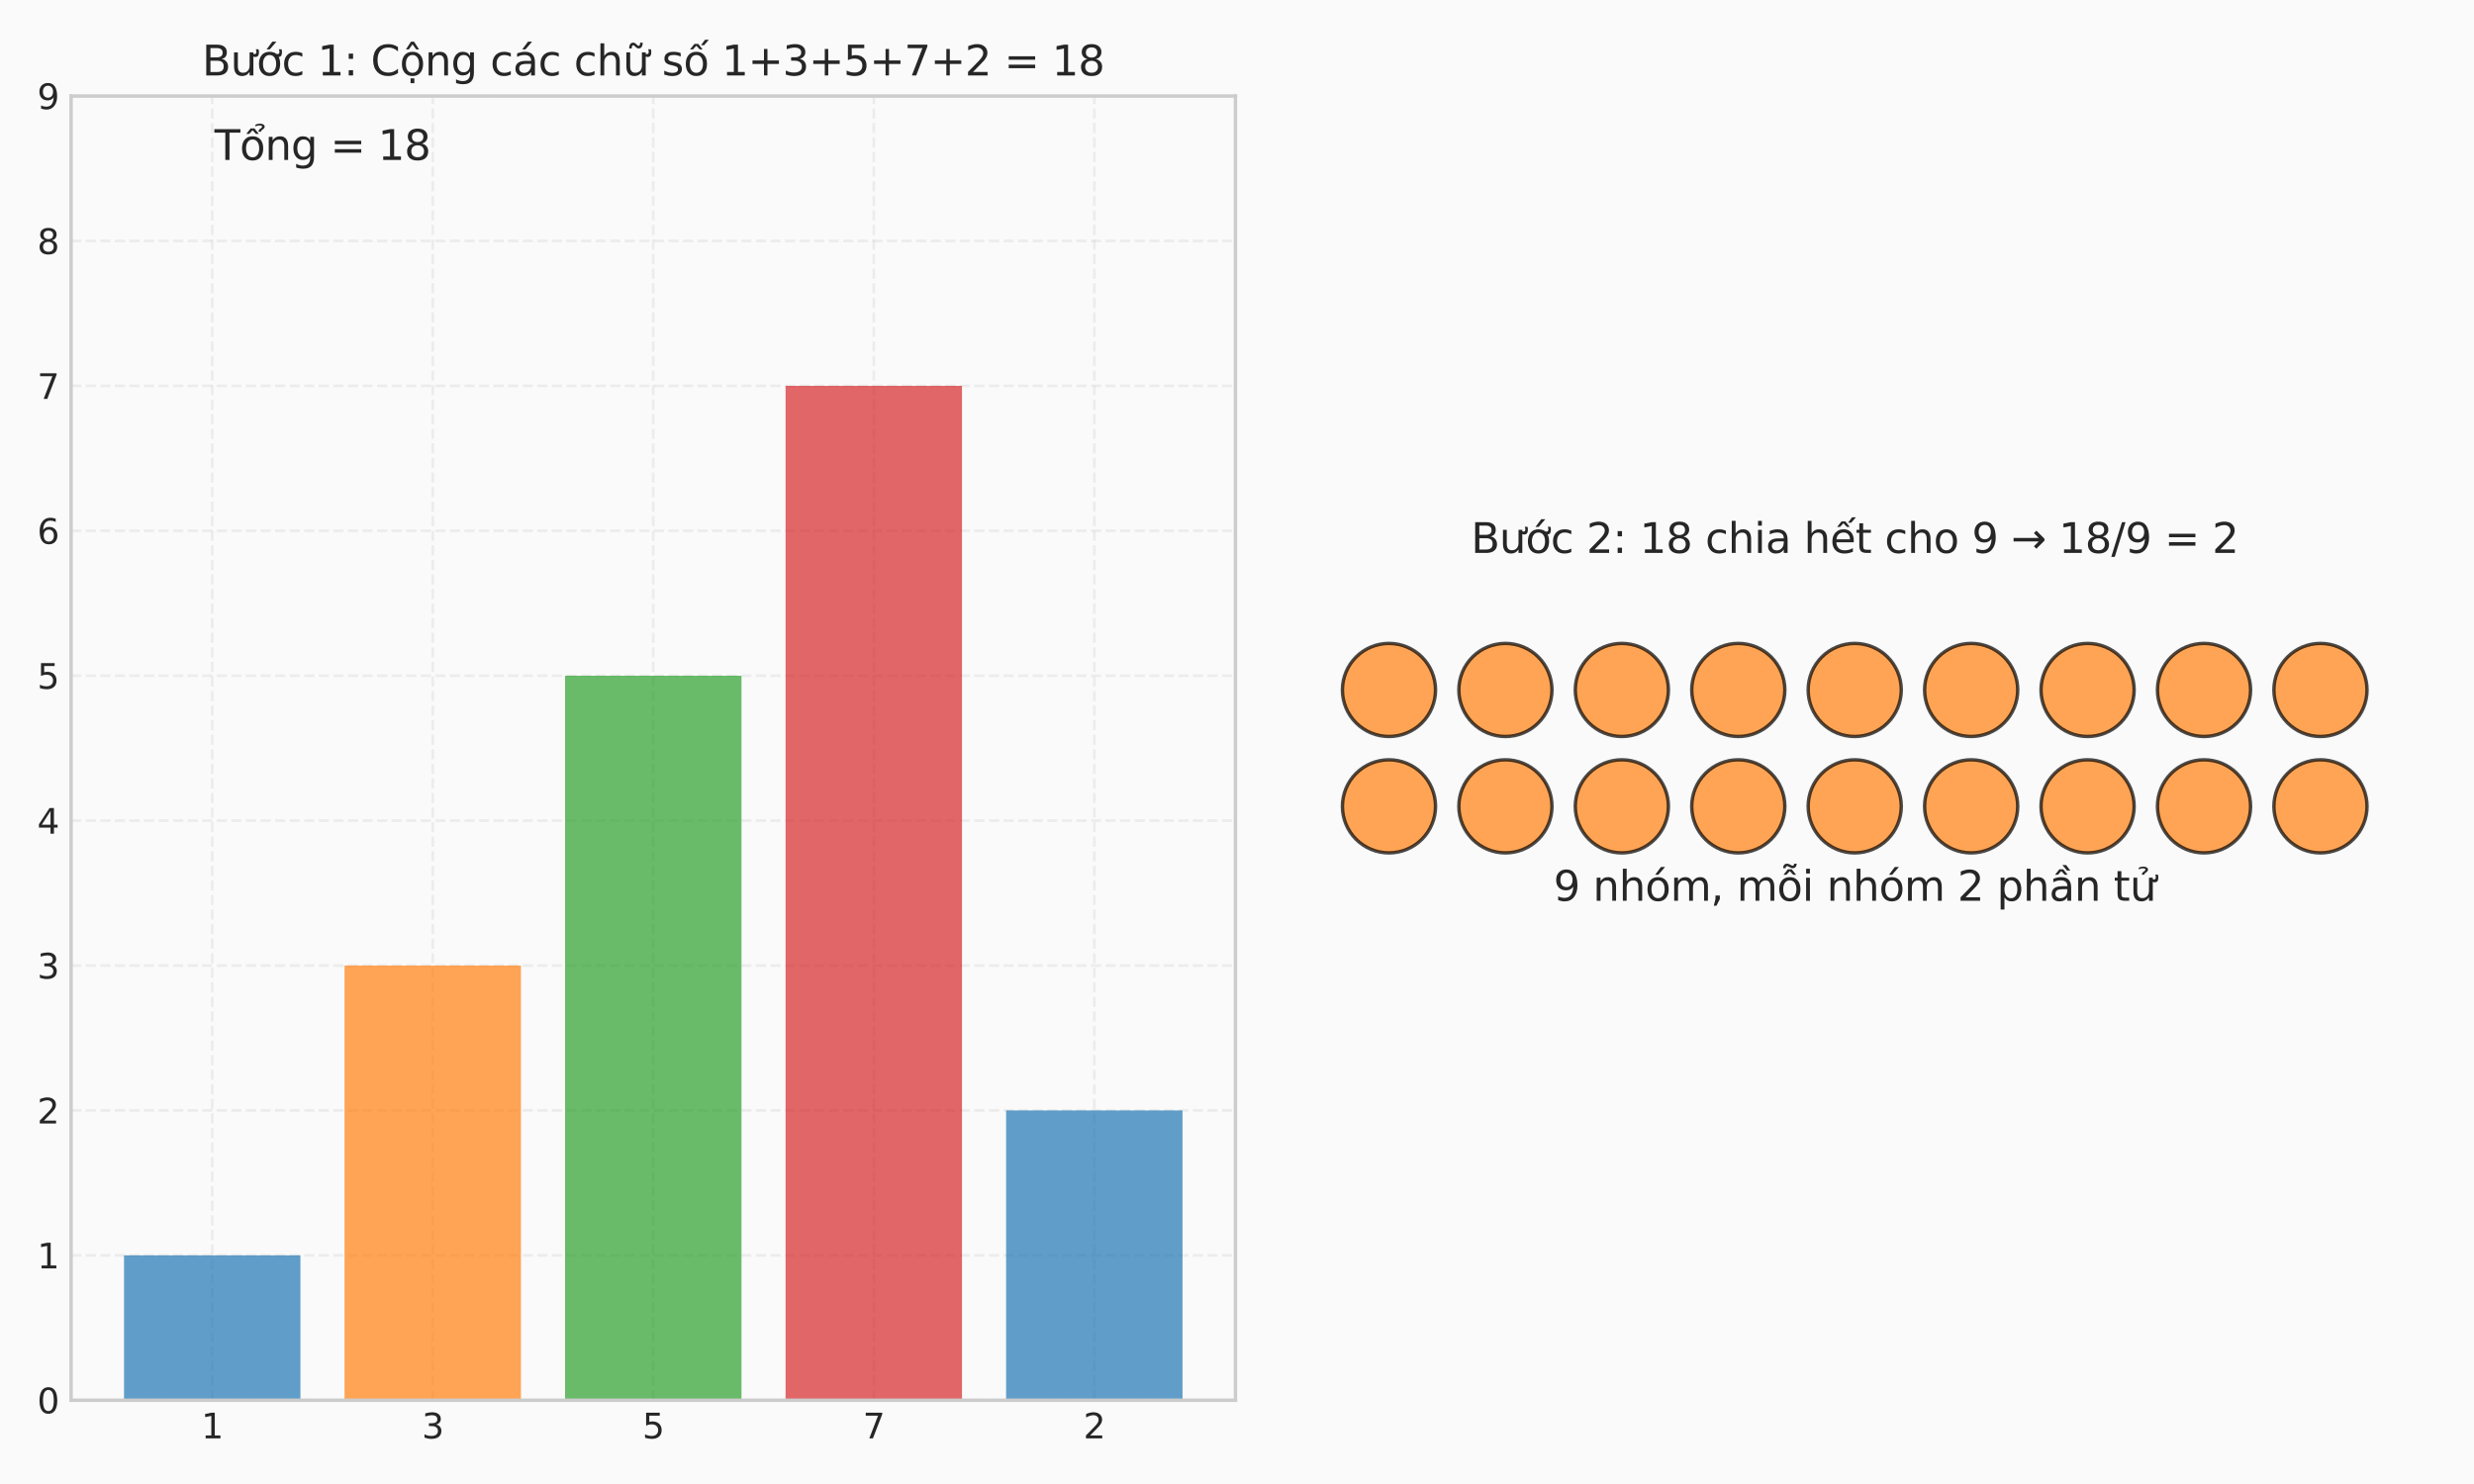 <?xml version="1.0" encoding="utf-8" standalone="no"?>
<!DOCTYPE svg PUBLIC "-//W3C//DTD SVG 1.1//EN"
  "http://www.w3.org/Graphics/SVG/1.1/DTD/svg11.dtd">
<svg xmlns:xlink="http://www.w3.org/1999/xlink" width="720pt" height="432pt" viewBox="0 0 720 432" xmlns="http://www.w3.org/2000/svg" version="1.1">
 <defs>
  <style type="text/css">*{stroke-linejoin: round; stroke-linecap: butt}</style>
 </defs>
 <g id="figure_1">
  <g id="patch_1">
   <path d="M 0 432 
L 720 432 
L 720 0 
L 0 0 
z
" style="fill: #fafafa"/>
  </g>
  <g id="axes_1">
   <g id="patch_2">
    <path d="M 20.69 407.62 
L 359.545 407.62 
L 359.545 27.96 
L 20.69 27.96 
z
" style="fill: #fafafa"/>
   </g>
   <g id="matplotlib.axis_1">
    <g id="xtick_1">
     <g id="line2d_1">
      <path d="M 61.763 407.62 
L 61.763 27.96 
" clip-path="url(#p4414eff789)" style="fill: none; stroke-dasharray: 2.96,1.28; stroke-dashoffset: 0; stroke: #cccccc; stroke-opacity: 0.3; stroke-width: 0.8"/>
     </g>
     <g id="line2d_2"/>
     <g id="text_1">
      <!-- 1 -->
      <g style="fill: #262626" transform="translate(58.582 418.718) scale(0.1 -0.1)">
       <defs>
        <path id="DejaVuSans-31" d="M 794 531 
L 1825 531 
L 1825 4091 
L 703 3866 
L 703 4441 
L 1819 4666 
L 2450 4666 
L 2450 531 
L 3481 531 
L 3481 0 
L 794 0 
L 794 531 
z
" transform="scale(0.016)"/>
       </defs>
       <use xlink:href="#DejaVuSans-31"/>
      </g>
     </g>
    </g>
    <g id="xtick_2">
     <g id="line2d_3">
      <path d="M 125.94 407.62 
L 125.94 27.96 
" clip-path="url(#p4414eff789)" style="fill: none; stroke-dasharray: 2.96,1.28; stroke-dashoffset: 0; stroke: #cccccc; stroke-opacity: 0.3; stroke-width: 0.8"/>
     </g>
     <g id="line2d_4"/>
     <g id="text_2">
      <!-- 3 -->
      <g style="fill: #262626" transform="translate(122.759 418.718) scale(0.1 -0.1)">
       <defs>
        <path id="DejaVuSans-33" d="M 2597 2516 
Q 3050 2419 3304 2112 
Q 3559 1806 3559 1356 
Q 3559 666 3084 287 
Q 2609 -91 1734 -91 
Q 1441 -91 1130 -33 
Q 819 25 488 141 
L 488 750 
Q 750 597 1062 519 
Q 1375 441 1716 441 
Q 2309 441 2620 675 
Q 2931 909 2931 1356 
Q 2931 1769 2642 2001 
Q 2353 2234 1838 2234 
L 1294 2234 
L 1294 2753 
L 1863 2753 
Q 2328 2753 2575 2939 
Q 2822 3125 2822 3475 
Q 2822 3834 2567 4026 
Q 2313 4219 1838 4219 
Q 1578 4219 1281 4162 
Q 984 4106 628 3988 
L 628 4550 
Q 988 4650 1302 4700 
Q 1616 4750 1894 4750 
Q 2613 4750 3031 4423 
Q 3450 4097 3450 3541 
Q 3450 3153 3228 2886 
Q 3006 2619 2597 2516 
z
" transform="scale(0.016)"/>
       </defs>
       <use xlink:href="#DejaVuSans-33"/>
      </g>
     </g>
    </g>
    <g id="xtick_3">
     <g id="line2d_5">
      <path d="M 190.118 407.62 
L 190.118 27.96 
" clip-path="url(#p4414eff789)" style="fill: none; stroke-dasharray: 2.96,1.28; stroke-dashoffset: 0; stroke: #cccccc; stroke-opacity: 0.3; stroke-width: 0.8"/>
     </g>
     <g id="line2d_6"/>
     <g id="text_3">
      <!-- 5 -->
      <g style="fill: #262626" transform="translate(186.936 418.718) scale(0.1 -0.1)">
       <defs>
        <path id="DejaVuSans-35" d="M 691 4666 
L 3169 4666 
L 3169 4134 
L 1269 4134 
L 1269 2991 
Q 1406 3038 1543 3061 
Q 1681 3084 1819 3084 
Q 2600 3084 3056 2656 
Q 3513 2228 3513 1497 
Q 3513 744 3044 326 
Q 2575 -91 1722 -91 
Q 1428 -91 1123 -41 
Q 819 9 494 109 
L 494 744 
Q 775 591 1075 516 
Q 1375 441 1709 441 
Q 2250 441 2565 725 
Q 2881 1009 2881 1497 
Q 2881 1984 2565 2268 
Q 2250 2553 1709 2553 
Q 1456 2553 1204 2497 
Q 953 2441 691 2322 
L 691 4666 
z
" transform="scale(0.016)"/>
       </defs>
       <use xlink:href="#DejaVuSans-35"/>
      </g>
     </g>
    </g>
    <g id="xtick_4">
     <g id="line2d_7">
      <path d="M 254.295 407.62 
L 254.295 27.96 
" clip-path="url(#p4414eff789)" style="fill: none; stroke-dasharray: 2.96,1.28; stroke-dashoffset: 0; stroke: #cccccc; stroke-opacity: 0.3; stroke-width: 0.8"/>
     </g>
     <g id="line2d_8"/>
     <g id="text_4">
      <!-- 7 -->
      <g style="fill: #262626" transform="translate(251.113 418.718) scale(0.1 -0.1)">
       <defs>
        <path id="DejaVuSans-37" d="M 525 4666 
L 3525 4666 
L 3525 4397 
L 1831 0 
L 1172 0 
L 2766 4134 
L 525 4134 
L 525 4666 
z
" transform="scale(0.016)"/>
       </defs>
       <use xlink:href="#DejaVuSans-37"/>
      </g>
     </g>
    </g>
    <g id="xtick_5">
     <g id="line2d_9">
      <path d="M 318.472 407.62 
L 318.472 27.96 
" clip-path="url(#p4414eff789)" style="fill: none; stroke-dasharray: 2.96,1.28; stroke-dashoffset: 0; stroke: #cccccc; stroke-opacity: 0.3; stroke-width: 0.8"/>
     </g>
     <g id="line2d_10"/>
     <g id="text_5">
      <!-- 2 -->
      <g style="fill: #262626" transform="translate(315.29 418.718) scale(0.1 -0.1)">
       <defs>
        <path id="DejaVuSans-32" d="M 1228 531 
L 3431 531 
L 3431 0 
L 469 0 
L 469 531 
Q 828 903 1448 1529 
Q 2069 2156 2228 2338 
Q 2531 2678 2651 2914 
Q 2772 3150 2772 3378 
Q 2772 3750 2511 3984 
Q 2250 4219 1831 4219 
Q 1534 4219 1204 4116 
Q 875 4013 500 3803 
L 500 4441 
Q 881 4594 1212 4672 
Q 1544 4750 1819 4750 
Q 2544 4750 2975 4387 
Q 3406 4025 3406 3419 
Q 3406 3131 3298 2873 
Q 3191 2616 2906 2266 
Q 2828 2175 2409 1742 
Q 1991 1309 1228 531 
z
" transform="scale(0.016)"/>
       </defs>
       <use xlink:href="#DejaVuSans-32"/>
      </g>
     </g>
    </g>
   </g>
   <g id="matplotlib.axis_2">
    <g id="ytick_1">
     <g id="line2d_11">
      <path d="M 20.69 407.62 
L 359.545 407.62 
" clip-path="url(#p4414eff789)" style="fill: none; stroke-dasharray: 2.96,1.28; stroke-dashoffset: 0; stroke: #cccccc; stroke-opacity: 0.3; stroke-width: 0.8"/>
     </g>
     <g id="line2d_12"/>
     <g id="text_6">
      <!-- 0 -->
      <g style="fill: #262626" transform="translate(10.828 411.419) scale(0.1 -0.1)">
       <defs>
        <path id="DejaVuSans-30" d="M 2034 4250 
Q 1547 4250 1301 3770 
Q 1056 3291 1056 2328 
Q 1056 1369 1301 889 
Q 1547 409 2034 409 
Q 2525 409 2770 889 
Q 3016 1369 3016 2328 
Q 3016 3291 2770 3770 
Q 2525 4250 2034 4250 
z
M 2034 4750 
Q 2819 4750 3233 4129 
Q 3647 3509 3647 2328 
Q 3647 1150 3233 529 
Q 2819 -91 2034 -91 
Q 1250 -91 836 529 
Q 422 1150 422 2328 
Q 422 3509 836 4129 
Q 1250 4750 2034 4750 
z
" transform="scale(0.016)"/>
       </defs>
       <use xlink:href="#DejaVuSans-30"/>
      </g>
     </g>
    </g>
    <g id="ytick_2">
     <g id="line2d_13">
      <path d="M 20.69 365.436 
L 359.545 365.436 
" clip-path="url(#p4414eff789)" style="fill: none; stroke-dasharray: 2.96,1.28; stroke-dashoffset: 0; stroke: #cccccc; stroke-opacity: 0.3; stroke-width: 0.8"/>
     </g>
     <g id="line2d_14"/>
     <g id="text_7">
      <!-- 1 -->
      <g style="fill: #262626" transform="translate(10.828 369.235) scale(0.1 -0.1)">
       <use xlink:href="#DejaVuSans-31"/>
      </g>
     </g>
    </g>
    <g id="ytick_3">
     <g id="line2d_15">
      <path d="M 20.69 323.251 
L 359.545 323.251 
" clip-path="url(#p4414eff789)" style="fill: none; stroke-dasharray: 2.96,1.28; stroke-dashoffset: 0; stroke: #cccccc; stroke-opacity: 0.3; stroke-width: 0.8"/>
     </g>
     <g id="line2d_16"/>
     <g id="text_8">
      <!-- 2 -->
      <g style="fill: #262626" transform="translate(10.828 327.05) scale(0.1 -0.1)">
       <use xlink:href="#DejaVuSans-32"/>
      </g>
     </g>
    </g>
    <g id="ytick_4">
     <g id="line2d_17">
      <path d="M 20.69 281.067 
L 359.545 281.067 
" clip-path="url(#p4414eff789)" style="fill: none; stroke-dasharray: 2.96,1.28; stroke-dashoffset: 0; stroke: #cccccc; stroke-opacity: 0.3; stroke-width: 0.8"/>
     </g>
     <g id="line2d_18"/>
     <g id="text_9">
      <!-- 3 -->
      <g style="fill: #262626" transform="translate(10.828 284.866) scale(0.1 -0.1)">
       <use xlink:href="#DejaVuSans-33"/>
      </g>
     </g>
    </g>
    <g id="ytick_5">
     <g id="line2d_19">
      <path d="M 20.69 238.882 
L 359.545 238.882 
" clip-path="url(#p4414eff789)" style="fill: none; stroke-dasharray: 2.96,1.28; stroke-dashoffset: 0; stroke: #cccccc; stroke-opacity: 0.3; stroke-width: 0.8"/>
     </g>
     <g id="line2d_20"/>
     <g id="text_10">
      <!-- 4 -->
      <g style="fill: #262626" transform="translate(10.828 242.681) scale(0.1 -0.1)">
       <defs>
        <path id="DejaVuSans-34" d="M 2419 4116 
L 825 1625 
L 2419 1625 
L 2419 4116 
z
M 2253 4666 
L 3047 4666 
L 3047 1625 
L 3713 1625 
L 3713 1100 
L 3047 1100 
L 3047 0 
L 2419 0 
L 2419 1100 
L 313 1100 
L 313 1709 
L 2253 4666 
z
" transform="scale(0.016)"/>
       </defs>
       <use xlink:href="#DejaVuSans-34"/>
      </g>
     </g>
    </g>
    <g id="ytick_6">
     <g id="line2d_21">
      <path d="M 20.69 196.698 
L 359.545 196.698 
" clip-path="url(#p4414eff789)" style="fill: none; stroke-dasharray: 2.96,1.28; stroke-dashoffset: 0; stroke: #cccccc; stroke-opacity: 0.3; stroke-width: 0.8"/>
     </g>
     <g id="line2d_22"/>
     <g id="text_11">
      <!-- 5 -->
      <g style="fill: #262626" transform="translate(10.828 200.497) scale(0.1 -0.1)">
       <use xlink:href="#DejaVuSans-35"/>
      </g>
     </g>
    </g>
    <g id="ytick_7">
     <g id="line2d_23">
      <path d="M 20.69 154.513 
L 359.545 154.513 
" clip-path="url(#p4414eff789)" style="fill: none; stroke-dasharray: 2.96,1.28; stroke-dashoffset: 0; stroke: #cccccc; stroke-opacity: 0.3; stroke-width: 0.8"/>
     </g>
     <g id="line2d_24"/>
     <g id="text_12">
      <!-- 6 -->
      <g style="fill: #262626" transform="translate(10.828 158.313) scale(0.1 -0.1)">
       <defs>
        <path id="DejaVuSans-36" d="M 2113 2584 
Q 1688 2584 1439 2293 
Q 1191 2003 1191 1497 
Q 1191 994 1439 701 
Q 1688 409 2113 409 
Q 2538 409 2786 701 
Q 3034 994 3034 1497 
Q 3034 2003 2786 2293 
Q 2538 2584 2113 2584 
z
M 3366 4563 
L 3366 3988 
Q 3128 4100 2886 4159 
Q 2644 4219 2406 4219 
Q 1781 4219 1451 3797 
Q 1122 3375 1075 2522 
Q 1259 2794 1537 2939 
Q 1816 3084 2150 3084 
Q 2853 3084 3261 2657 
Q 3669 2231 3669 1497 
Q 3669 778 3244 343 
Q 2819 -91 2113 -91 
Q 1303 -91 875 529 
Q 447 1150 447 2328 
Q 447 3434 972 4092 
Q 1497 4750 2381 4750 
Q 2619 4750 2861 4703 
Q 3103 4656 3366 4563 
z
" transform="scale(0.016)"/>
       </defs>
       <use xlink:href="#DejaVuSans-36"/>
      </g>
     </g>
    </g>
    <g id="ytick_8">
     <g id="line2d_25">
      <path d="M 20.69 112.329 
L 359.545 112.329 
" clip-path="url(#p4414eff789)" style="fill: none; stroke-dasharray: 2.96,1.28; stroke-dashoffset: 0; stroke: #cccccc; stroke-opacity: 0.3; stroke-width: 0.8"/>
     </g>
     <g id="line2d_26"/>
     <g id="text_13">
      <!-- 7 -->
      <g style="fill: #262626" transform="translate(10.828 116.128) scale(0.1 -0.1)">
       <use xlink:href="#DejaVuSans-37"/>
      </g>
     </g>
    </g>
    <g id="ytick_9">
     <g id="line2d_27">
      <path d="M 20.69 70.144 
L 359.545 70.144 
" clip-path="url(#p4414eff789)" style="fill: none; stroke-dasharray: 2.96,1.28; stroke-dashoffset: 0; stroke: #cccccc; stroke-opacity: 0.3; stroke-width: 0.8"/>
     </g>
     <g id="line2d_28"/>
     <g id="text_14">
      <!-- 8 -->
      <g style="fill: #262626" transform="translate(10.828 73.944) scale(0.1 -0.1)">
       <defs>
        <path id="DejaVuSans-38" d="M 2034 2216 
Q 1584 2216 1326 1975 
Q 1069 1734 1069 1313 
Q 1069 891 1326 650 
Q 1584 409 2034 409 
Q 2484 409 2743 651 
Q 3003 894 3003 1313 
Q 3003 1734 2745 1975 
Q 2488 2216 2034 2216 
z
M 1403 2484 
Q 997 2584 770 2862 
Q 544 3141 544 3541 
Q 544 4100 942 4425 
Q 1341 4750 2034 4750 
Q 2731 4750 3128 4425 
Q 3525 4100 3525 3541 
Q 3525 3141 3298 2862 
Q 3072 2584 2669 2484 
Q 3125 2378 3379 2068 
Q 3634 1759 3634 1313 
Q 3634 634 3220 271 
Q 2806 -91 2034 -91 
Q 1263 -91 848 271 
Q 434 634 434 1313 
Q 434 1759 690 2068 
Q 947 2378 1403 2484 
z
M 1172 3481 
Q 1172 3119 1398 2916 
Q 1625 2713 2034 2713 
Q 2441 2713 2670 2916 
Q 2900 3119 2900 3481 
Q 2900 3844 2670 4047 
Q 2441 4250 2034 4250 
Q 1625 4250 1398 4047 
Q 1172 3844 1172 3481 
z
" transform="scale(0.016)"/>
       </defs>
       <use xlink:href="#DejaVuSans-38"/>
      </g>
     </g>
    </g>
    <g id="ytick_10">
     <g id="line2d_29">
      <path d="M 20.69 27.96 
L 359.545 27.96 
" clip-path="url(#p4414eff789)" style="fill: none; stroke-dasharray: 2.96,1.28; stroke-dashoffset: 0; stroke: #cccccc; stroke-opacity: 0.3; stroke-width: 0.8"/>
     </g>
     <g id="line2d_30"/>
     <g id="text_15">
      <!-- 9 -->
      <g style="fill: #262626" transform="translate(10.828 31.759) scale(0.1 -0.1)">
       <defs>
        <path id="DejaVuSans-39" d="M 703 97 
L 703 672 
Q 941 559 1184 500 
Q 1428 441 1663 441 
Q 2288 441 2617 861 
Q 2947 1281 2994 2138 
Q 2813 1869 2534 1725 
Q 2256 1581 1919 1581 
Q 1219 1581 811 2004 
Q 403 2428 403 3163 
Q 403 3881 828 4315 
Q 1253 4750 1959 4750 
Q 2769 4750 3195 4129 
Q 3622 3509 3622 2328 
Q 3622 1225 3098 567 
Q 2575 -91 1691 -91 
Q 1453 -91 1209 -44 
Q 966 3 703 97 
z
M 1959 2075 
Q 2384 2075 2632 2365 
Q 2881 2656 2881 3163 
Q 2881 3666 2632 3958 
Q 2384 4250 1959 4250 
Q 1534 4250 1286 3958 
Q 1038 3666 1038 3163 
Q 1038 2656 1286 2365 
Q 1534 2075 1959 2075 
z
" transform="scale(0.016)"/>
       </defs>
       <use xlink:href="#DejaVuSans-39"/>
      </g>
     </g>
    </g>
   </g>
   <g id="patch_3">
    <path d="M 36.093 407.62 
L 87.434 407.62 
L 87.434 365.436 
L 36.093 365.436 
z
" clip-path="url(#p4414eff789)" style="fill: #1f77b4; opacity: 0.7"/>
   </g>
   <g id="patch_4">
    <path d="M 100.27 407.62 
L 151.611 407.62 
L 151.611 281.067 
L 100.27 281.067 
z
" clip-path="url(#p4414eff789)" style="fill: #ff7f0e; opacity: 0.7"/>
   </g>
   <g id="patch_5">
    <path d="M 164.447 407.62 
L 215.788 407.62 
L 215.788 196.698 
L 164.447 196.698 
z
" clip-path="url(#p4414eff789)" style="fill: #2ca02c; opacity: 0.7"/>
   </g>
   <g id="patch_6">
    <path d="M 228.624 407.62 
L 279.965 407.62 
L 279.965 112.329 
L 228.624 112.329 
z
" clip-path="url(#p4414eff789)" style="fill: #d62728; opacity: 0.7"/>
   </g>
   <g id="patch_7">
    <path d="M 292.801 407.62 
L 344.142 407.62 
L 344.142 323.251 
L 292.801 323.251 
z
" clip-path="url(#p4414eff789)" style="fill: #1f77b4; opacity: 0.7"/>
   </g>
   <g id="patch_8">
    <path d="M 20.69 407.62 
L 20.69 27.96 
" style="fill: none; stroke: #cccccc; stroke-linejoin: miter; stroke-linecap: square"/>
   </g>
   <g id="patch_9">
    <path d="M 359.545 407.62 
L 359.545 27.96 
" style="fill: none; stroke: #cccccc; stroke-linejoin: miter; stroke-linecap: square"/>
   </g>
   <g id="patch_10">
    <path d="M 20.69 407.62 
L 359.545 407.62 
" style="fill: none; stroke: #cccccc; stroke-linejoin: miter; stroke-linecap: square"/>
   </g>
   <g id="patch_11">
    <path d="M 20.69 27.96 
L 359.545 27.96 
" style="fill: none; stroke: #cccccc; stroke-linejoin: miter; stroke-linecap: square"/>
   </g>
   <g id="text_16">
    <!-- Tổng = 18 -->
    <g style="fill: #262626" transform="translate(62.428 46.557) scale(0.12 -0.12)">
     <defs>
      <path id="DejaVuSans-54" d="M -19 4666 
L 3928 4666 
L 3928 4134 
L 2272 4134 
L 2272 0 
L 1638 0 
L 1638 4134 
L -19 4134 
L -19 4666 
z
" transform="scale(0.016)"/>
      <path id="DejaVuSans-1ed5" d="M 2388 5345 
Q 2738 5504 3066 5504 
Q 3391 5504 3589 5371 
Q 3788 5239 3788 5029 
Q 3788 4839 3513 4636 
L 3375 4536 
Q 3266 4454 3254 4426 
Q 3232 4376 3232 4276 
L 2860 4276 
L 2860 4314 
Q 2860 4439 2907 4523 
Q 2954 4608 3113 4723 
L 3254 4829 
Q 3397 4936 3397 5061 
Q 3397 5126 3300 5182 
Q 3204 5239 2982 5239 
Q 2700 5239 2388 5076 
L 2388 5345 
z
M 1658 4775 
L 2246 4775 
L 2905 3944 
L 2471 3944 
L 1952 4500 
L 1433 3944 
L 999 3944 
L 1658 4775 
z
M 1959 3097 
Q 1497 3097 1228 2736 
Q 959 2375 959 1747 
Q 959 1119 1226 758 
Q 1494 397 1959 397 
Q 2419 397 2687 759 
Q 2956 1122 2956 1747 
Q 2956 2369 2687 2733 
Q 2419 3097 1959 3097 
z
M 1959 3584 
Q 2709 3584 3137 3096 
Q 3566 2609 3566 1747 
Q 3566 888 3137 398 
Q 2709 -91 1959 -91 
Q 1206 -91 779 398 
Q 353 888 353 1747 
Q 353 2609 779 3096 
Q 1206 3584 1959 3584 
z
" transform="scale(0.016)"/>
      <path id="DejaVuSans-6e" d="M 3513 2113 
L 3513 0 
L 2938 0 
L 2938 2094 
Q 2938 2591 2744 2837 
Q 2550 3084 2163 3084 
Q 1697 3084 1428 2787 
Q 1159 2491 1159 1978 
L 1159 0 
L 581 0 
L 581 3500 
L 1159 3500 
L 1159 2956 
Q 1366 3272 1645 3428 
Q 1925 3584 2291 3584 
Q 2894 3584 3203 3211 
Q 3513 2838 3513 2113 
z
" transform="scale(0.016)"/>
      <path id="DejaVuSans-67" d="M 2906 1791 
Q 2906 2416 2648 2759 
Q 2391 3103 1925 3103 
Q 1463 3103 1205 2759 
Q 947 2416 947 1791 
Q 947 1169 1205 825 
Q 1463 481 1925 481 
Q 2391 481 2648 825 
Q 2906 1169 2906 1791 
z
M 3481 434 
Q 3481 -459 3084 -895 
Q 2688 -1331 1869 -1331 
Q 1566 -1331 1297 -1286 
Q 1028 -1241 775 -1147 
L 775 -588 
Q 1028 -725 1275 -790 
Q 1522 -856 1778 -856 
Q 2344 -856 2625 -561 
Q 2906 -266 2906 331 
L 2906 616 
Q 2728 306 2450 153 
Q 2172 0 1784 0 
Q 1141 0 747 490 
Q 353 981 353 1791 
Q 353 2603 747 3093 
Q 1141 3584 1784 3584 
Q 2172 3584 2450 3431 
Q 2728 3278 2906 2969 
L 2906 3500 
L 3481 3500 
L 3481 434 
z
" transform="scale(0.016)"/>
      <path id="DejaVuSans-20" transform="scale(0.016)"/>
      <path id="DejaVuSans-3d" d="M 678 2906 
L 4684 2906 
L 4684 2381 
L 678 2381 
L 678 2906 
z
M 678 1631 
L 4684 1631 
L 4684 1100 
L 678 1100 
L 678 1631 
z
" transform="scale(0.016)"/>
     </defs>
     <use xlink:href="#DejaVuSans-54"/>
     <use xlink:href="#DejaVuSans-1ed5" transform="translate(61.084 0)"/>
     <use xlink:href="#DejaVuSans-6e" transform="translate(122.266 0)"/>
     <use xlink:href="#DejaVuSans-67" transform="translate(185.645 0)"/>
     <use xlink:href="#DejaVuSans-20" transform="translate(249.121 0)"/>
     <use xlink:href="#DejaVuSans-3d" transform="translate(280.908 0)"/>
     <use xlink:href="#DejaVuSans-20" transform="translate(364.697 0)"/>
     <use xlink:href="#DejaVuSans-31" transform="translate(396.484 0)"/>
     <use xlink:href="#DejaVuSans-38" transform="translate(460.107 0)"/>
    </g>
   </g>
   <g id="text_17">
    <!-- Bước 1: Cộng các chữ số 1+3+5+7+2 = 18 -->
    <g style="fill: #262626" transform="translate(58.824 21.96) scale(0.12 -0.12)">
     <defs>
      <path id="DejaVuSans-42" d="M 1259 2228 
L 1259 519 
L 2272 519 
Q 2781 519 3026 730 
Q 3272 941 3272 1375 
Q 3272 1813 3026 2020 
Q 2781 2228 2272 2228 
L 1259 2228 
z
M 1259 4147 
L 1259 2741 
L 2194 2741 
Q 2656 2741 2882 2914 
Q 3109 3088 3109 3444 
Q 3109 3797 2882 3972 
Q 2656 4147 2194 4147 
L 1259 4147 
z
M 628 4666 
L 2241 4666 
Q 2963 4666 3353 4366 
Q 3744 4066 3744 3513 
Q 3744 3084 3544 2831 
Q 3344 2578 2956 2516 
Q 3422 2416 3680 2098 
Q 3938 1781 3938 1306 
Q 3938 681 3513 340 
Q 3088 0 2303 0 
L 628 0 
L 628 4666 
z
" transform="scale(0.016)"/>
      <path id="DejaVuSans-1b0" d="M 3094 3136 
L 3094 3508 
Q 3285 3367 3422 3300 
Q 3560 3233 3657 3233 
Q 3800 3233 3872 3319 
Q 3944 3405 3944 3573 
Q 3944 3673 3920 3770 
Q 3897 3867 3850 3964 
L 4266 3964 
Q 4297 3845 4312 3739 
Q 4328 3633 4328 3539 
Q 4328 3158 4192 2978 
Q 4057 2798 3766 2798 
Q 3616 2798 3452 2881 
Q 3288 2964 3094 3136 
z
M 552 1381 
L 552 3500 
L 1127 3500 
L 1127 1403 
Q 1127 906 1320 657 
Q 1514 409 1902 409 
Q 2367 409 2637 706 
Q 2908 1003 2908 1516 
L 2908 3500 
L 3483 3500 
L 3483 0 
L 2908 0 
L 2908 538 
Q 2699 219 2422 64 
Q 2146 -91 1780 -91 
Q 1177 -91 864 284 
Q 552 659 552 1381 
z
M 1999 3584 
L 1999 3584 
z
" transform="scale(0.016)"/>
      <path id="DejaVuSans-1edb" d="M 2394 5119 
L 3016 5119 
L 1998 3944 
L 1519 3944 
L 2394 5119 
z
M 2622 3136 
L 2622 3508 
Q 2813 3367 2950 3300 
Q 3088 3233 3185 3233 
Q 3328 3233 3400 3319 
Q 3472 3405 3472 3573 
Q 3472 3673 3448 3770 
Q 3425 3867 3378 3964 
L 3794 3964 
Q 3825 3845 3840 3739 
Q 3856 3633 3856 3539 
Q 3856 3158 3720 2978 
Q 3585 2798 3294 2798 
Q 3144 2798 2980 2881 
Q 2816 2964 2622 3136 
z
M 1975 3097 
Q 1513 3097 1244 2736 
Q 975 2375 975 1747 
Q 975 1119 1242 758 
Q 1510 397 1975 397 
Q 2435 397 2703 759 
Q 2972 1122 2972 1747 
Q 2972 2369 2703 2733 
Q 2435 3097 1975 3097 
z
M 1975 3584 
Q 2725 3584 3153 3096 
Q 3582 2609 3582 1747 
Q 3582 888 3153 398 
Q 2725 -91 1975 -91 
Q 1222 -91 795 398 
Q 369 888 369 1747 
Q 369 2609 795 3096 
Q 1222 3584 1975 3584 
z
" transform="scale(0.016)"/>
      <path id="DejaVuSans-63" d="M 3122 3366 
L 3122 2828 
Q 2878 2963 2633 3030 
Q 2388 3097 2138 3097 
Q 1578 3097 1268 2742 
Q 959 2388 959 1747 
Q 959 1106 1268 751 
Q 1578 397 2138 397 
Q 2388 397 2633 464 
Q 2878 531 3122 666 
L 3122 134 
Q 2881 22 2623 -34 
Q 2366 -91 2075 -91 
Q 1284 -91 818 406 
Q 353 903 353 1747 
Q 353 2603 823 3093 
Q 1294 3584 2113 3584 
Q 2378 3584 2631 3529 
Q 2884 3475 3122 3366 
z
" transform="scale(0.016)"/>
      <path id="DejaVuSans-3a" d="M 750 794 
L 1409 794 
L 1409 0 
L 750 0 
L 750 794 
z
M 750 3309 
L 1409 3309 
L 1409 2516 
L 750 2516 
L 750 3309 
z
" transform="scale(0.016)"/>
      <path id="DejaVuSans-43" d="M 4122 4306 
L 4122 3641 
Q 3803 3938 3442 4084 
Q 3081 4231 2675 4231 
Q 1875 4231 1450 3742 
Q 1025 3253 1025 2328 
Q 1025 1406 1450 917 
Q 1875 428 2675 428 
Q 3081 428 3442 575 
Q 3803 722 4122 1019 
L 4122 359 
Q 3791 134 3420 21 
Q 3050 -91 2638 -91 
Q 1578 -91 968 557 
Q 359 1206 359 2328 
Q 359 3453 968 4101 
Q 1578 4750 2638 4750 
Q 3056 4750 3426 4639 
Q 3797 4528 4122 4306 
z
" transform="scale(0.016)"/>
      <path id="DejaVuSans-1ed9" d="M 1666 -441 
L 2241 -441 
L 2241 -1172 
L 1666 -1172 
L 1666 -441 
z
M 1959 3097 
Q 1497 3097 1228 2736 
Q 959 2375 959 1747 
Q 959 1119 1226 758 
Q 1494 397 1959 397 
Q 2419 397 2687 759 
Q 2956 1122 2956 1747 
Q 2956 2369 2687 2733 
Q 2419 3097 1959 3097 
z
M 1959 3584 
Q 2709 3584 3137 3096 
Q 3566 2609 3566 1747 
Q 3566 888 3137 398 
Q 2709 -91 1959 -91 
Q 1206 -91 779 398 
Q 353 888 353 1747 
Q 353 2609 779 3096 
Q 1206 3584 1959 3584 
z
M 1666 -441 
L 2241 -441 
L 2241 -1172 
L 1666 -1172 
L 1666 -441 
z
M 1729 5119 
L 2191 5119 
L 2957 3944 
L 2523 3944 
L 1960 4709 
L 1398 3944 
L 963 3944 
L 1729 5119 
z
" transform="scale(0.016)"/>
      <path id="DejaVuSans-e1" d="M 2194 1759 
Q 1497 1759 1228 1600 
Q 959 1441 959 1056 
Q 959 750 1161 570 
Q 1363 391 1709 391 
Q 2188 391 2477 730 
Q 2766 1069 2766 1631 
L 2766 1759 
L 2194 1759 
z
M 3341 1997 
L 3341 0 
L 2766 0 
L 2766 531 
Q 2569 213 2275 61 
Q 1981 -91 1556 -91 
Q 1019 -91 701 211 
Q 384 513 384 1019 
Q 384 1609 779 1909 
Q 1175 2209 1959 2209 
L 2766 2209 
L 2766 2266 
Q 2766 2663 2505 2880 
Q 2244 3097 1772 3097 
Q 1472 3097 1187 3025 
Q 903 2953 641 2809 
L 641 3341 
Q 956 3463 1253 3523 
Q 1550 3584 1831 3584 
Q 2591 3584 2966 3190 
Q 3341 2797 3341 1997 
z
M 2290 5119 
L 2912 5119 
L 1894 3944 
L 1415 3944 
L 2290 5119 
z
" transform="scale(0.016)"/>
      <path id="DejaVuSans-68" d="M 3513 2113 
L 3513 0 
L 2938 0 
L 2938 2094 
Q 2938 2591 2744 2837 
Q 2550 3084 2163 3084 
Q 1697 3084 1428 2787 
Q 1159 2491 1159 1978 
L 1159 0 
L 581 0 
L 581 4863 
L 1159 4863 
L 1159 2956 
Q 1366 3272 1645 3428 
Q 1925 3584 2291 3584 
Q 2894 3584 3203 3211 
Q 3513 2838 3513 2113 
z
" transform="scale(0.016)"/>
      <path id="DejaVuSans-1eef" d="M 1988 4281 
L 1809 4453 
Q 1741 4516 1689 4545 
Q 1638 4575 1597 4575 
Q 1478 4575 1422 4461 
Q 1366 4347 1359 4091 
L 969 4091 
Q 975 4513 1134 4742 
Q 1294 4972 1578 4972 
Q 1697 4972 1797 4928 
Q 1897 4884 2013 4781 
L 2191 4609 
Q 2259 4547 2311 4517 
Q 2363 4488 2403 4488 
Q 2522 4488 2578 4602 
Q 2634 4716 2641 4972 
L 3031 4972 
Q 3025 4550 2865 4320 
Q 2706 4091 2422 4091 
Q 2303 4091 2203 4134 
Q 2103 4178 1988 4281 
z
M 3094 3136 
L 3094 3508 
Q 3285 3367 3422 3300 
Q 3560 3233 3657 3233 
Q 3800 3233 3872 3319 
Q 3944 3405 3944 3573 
Q 3944 3673 3920 3770 
Q 3897 3867 3850 3964 
L 4266 3964 
Q 4297 3845 4312 3739 
Q 4328 3633 4328 3539 
Q 4328 3158 4192 2978 
Q 4057 2798 3766 2798 
Q 3616 2798 3452 2881 
Q 3288 2964 3094 3136 
z
M 552 1381 
L 552 3500 
L 1127 3500 
L 1127 1403 
Q 1127 906 1320 657 
Q 1514 409 1902 409 
Q 2367 409 2637 706 
Q 2908 1003 2908 1516 
L 2908 3500 
L 3483 3500 
L 3483 0 
L 2908 0 
L 2908 538 
Q 2699 219 2422 64 
Q 2146 -91 1780 -91 
Q 1177 -91 864 284 
Q 552 659 552 1381 
z
M 1999 3584 
L 1999 3584 
z
" transform="scale(0.016)"/>
      <path id="DejaVuSans-73" d="M 2834 3397 
L 2834 2853 
Q 2591 2978 2328 3040 
Q 2066 3103 1784 3103 
Q 1356 3103 1142 2972 
Q 928 2841 928 2578 
Q 928 2378 1081 2264 
Q 1234 2150 1697 2047 
L 1894 2003 
Q 2506 1872 2764 1633 
Q 3022 1394 3022 966 
Q 3022 478 2636 193 
Q 2250 -91 1575 -91 
Q 1294 -91 989 -36 
Q 684 19 347 128 
L 347 722 
Q 666 556 975 473 
Q 1284 391 1588 391 
Q 1994 391 2212 530 
Q 2431 669 2431 922 
Q 2431 1156 2273 1281 
Q 2116 1406 1581 1522 
L 1381 1569 
Q 847 1681 609 1914 
Q 372 2147 372 2553 
Q 372 3047 722 3315 
Q 1072 3584 1716 3584 
Q 2034 3584 2315 3537 
Q 2597 3491 2834 3397 
z
" transform="scale(0.016)"/>
      <path id="DejaVuSans-1ed1" d="M 1658 4775 
L 2246 4775 
L 2905 3944 
L 2471 3944 
L 1952 4500 
L 1433 3944 
L 999 3944 
L 1658 4775 
z
M 3268 5409 
L 3846 5409 
L 3134 4584 
L 2655 4584 
L 3268 5409 
z
M 1959 3097 
Q 1497 3097 1228 2736 
Q 959 2375 959 1747 
Q 959 1119 1226 758 
Q 1494 397 1959 397 
Q 2419 397 2687 759 
Q 2956 1122 2956 1747 
Q 2956 2369 2687 2733 
Q 2419 3097 1959 3097 
z
M 1959 3584 
Q 2709 3584 3137 3096 
Q 3566 2609 3566 1747 
Q 3566 888 3137 398 
Q 2709 -91 1959 -91 
Q 1206 -91 779 398 
Q 353 888 353 1747 
Q 353 2609 779 3096 
Q 1206 3584 1959 3584 
z
" transform="scale(0.016)"/>
      <path id="DejaVuSans-2b" d="M 2944 4013 
L 2944 2272 
L 4684 2272 
L 4684 1741 
L 2944 1741 
L 2944 0 
L 2419 0 
L 2419 1741 
L 678 1741 
L 678 2272 
L 2419 2272 
L 2419 4013 
L 2944 4013 
z
" transform="scale(0.016)"/>
     </defs>
     <use xlink:href="#DejaVuSans-42"/>
     <use xlink:href="#DejaVuSans-1b0" transform="translate(68.604 0)"/>
     <use xlink:href="#DejaVuSans-1edb" transform="translate(131.982 0)"/>
     <use xlink:href="#DejaVuSans-63" transform="translate(193.164 0)"/>
     <use xlink:href="#DejaVuSans-20" transform="translate(248.145 0)"/>
     <use xlink:href="#DejaVuSans-31" transform="translate(279.932 0)"/>
     <use xlink:href="#DejaVuSans-3a" transform="translate(343.555 0)"/>
     <use xlink:href="#DejaVuSans-20" transform="translate(377.246 0)"/>
     <use xlink:href="#DejaVuSans-43" transform="translate(409.033 0)"/>
     <use xlink:href="#DejaVuSans-1ed9" transform="translate(478.857 0)"/>
     <use xlink:href="#DejaVuSans-6e" transform="translate(540.039 0)"/>
     <use xlink:href="#DejaVuSans-67" transform="translate(603.418 0)"/>
     <use xlink:href="#DejaVuSans-20" transform="translate(666.895 0)"/>
     <use xlink:href="#DejaVuSans-63" transform="translate(698.682 0)"/>
     <use xlink:href="#DejaVuSans-e1" transform="translate(753.662 0)"/>
     <use xlink:href="#DejaVuSans-63" transform="translate(814.941 0)"/>
     <use xlink:href="#DejaVuSans-20" transform="translate(869.922 0)"/>
     <use xlink:href="#DejaVuSans-63" transform="translate(901.709 0)"/>
     <use xlink:href="#DejaVuSans-68" transform="translate(956.689 0)"/>
     <use xlink:href="#DejaVuSans-1eef" transform="translate(1020.068 0)"/>
     <use xlink:href="#DejaVuSans-20" transform="translate(1083.447 0)"/>
     <use xlink:href="#DejaVuSans-73" transform="translate(1115.234 0)"/>
     <use xlink:href="#DejaVuSans-1ed1" transform="translate(1167.334 0)"/>
     <use xlink:href="#DejaVuSans-20" transform="translate(1228.516 0)"/>
     <use xlink:href="#DejaVuSans-31" transform="translate(1260.303 0)"/>
     <use xlink:href="#DejaVuSans-2b" transform="translate(1323.926 0)"/>
     <use xlink:href="#DejaVuSans-33" transform="translate(1407.715 0)"/>
     <use xlink:href="#DejaVuSans-2b" transform="translate(1471.338 0)"/>
     <use xlink:href="#DejaVuSans-35" transform="translate(1555.127 0)"/>
     <use xlink:href="#DejaVuSans-2b" transform="translate(1618.75 0)"/>
     <use xlink:href="#DejaVuSans-37" transform="translate(1702.539 0)"/>
     <use xlink:href="#DejaVuSans-2b" transform="translate(1766.162 0)"/>
     <use xlink:href="#DejaVuSans-32" transform="translate(1849.951 0)"/>
     <use xlink:href="#DejaVuSans-20" transform="translate(1913.574 0)"/>
     <use xlink:href="#DejaVuSans-3d" transform="translate(1945.361 0)"/>
     <use xlink:href="#DejaVuSans-20" transform="translate(2029.15 0)"/>
     <use xlink:href="#DejaVuSans-31" transform="translate(2060.938 0)"/>
     <use xlink:href="#DejaVuSans-38" transform="translate(2124.561 0)"/>
    </g>
   </g>
  </g>
  <g id="axes_2">
   <g id="patch_12">
    <path d="M 404.231 214.401 
C 407.825 214.401 411.273 212.973 413.815 210.432 
C 416.357 207.89 417.785 204.442 417.785 200.847 
C 417.785 197.253 416.357 193.805 413.815 191.263 
C 411.273 188.721 407.825 187.293 404.231 187.293 
C 400.636 187.293 397.188 188.721 394.646 191.263 
C 392.104 193.805 390.676 197.253 390.676 200.847 
C 390.676 204.442 392.104 207.89 394.646 210.432 
C 397.188 212.973 400.636 214.401 404.231 214.401 
z
" clip-path="url(#p61cf1326bf)" style="fill: #ff7f0e; opacity: 0.7; stroke: #000000; stroke-linejoin: miter"/>
   </g>
   <g id="patch_13">
    <path d="M 438.116 214.401 
C 441.711 214.401 445.158 212.973 447.7 210.432 
C 450.242 207.89 451.67 204.442 451.67 200.847 
C 451.67 197.253 450.242 193.805 447.7 191.263 
C 445.158 188.721 441.711 187.293 438.116 187.293 
C 434.521 187.293 431.074 188.721 428.532 191.263 
C 425.99 193.805 424.562 197.253 424.562 200.847 
C 424.562 204.442 425.99 207.89 428.532 210.432 
C 431.074 212.973 434.521 214.401 438.116 214.401 
z
" clip-path="url(#p61cf1326bf)" style="fill: #ff7f0e; opacity: 0.7; stroke: #000000; stroke-linejoin: miter"/>
   </g>
   <g id="patch_14">
    <path d="M 472.002 214.401 
C 475.596 214.401 479.044 212.973 481.586 210.432 
C 484.128 207.89 485.556 204.442 485.556 200.847 
C 485.556 197.253 484.128 193.805 481.586 191.263 
C 479.044 188.721 475.596 187.293 472.002 187.293 
C 468.407 187.293 464.959 188.721 462.417 191.263 
C 459.875 193.805 458.447 197.253 458.447 200.847 
C 458.447 204.442 459.875 207.89 462.417 210.432 
C 464.959 212.973 468.407 214.401 472.002 214.401 
z
" clip-path="url(#p61cf1326bf)" style="fill: #ff7f0e; opacity: 0.7; stroke: #000000; stroke-linejoin: miter"/>
   </g>
   <g id="patch_15">
    <path d="M 505.887 214.401 
C 509.482 214.401 512.929 212.973 515.471 210.432 
C 518.013 207.89 519.441 204.442 519.441 200.847 
C 519.441 197.253 518.013 193.805 515.471 191.263 
C 512.929 188.721 509.482 187.293 505.887 187.293 
C 502.292 187.293 498.845 188.721 496.303 191.263 
C 493.761 193.805 492.333 197.253 492.333 200.847 
C 492.333 204.442 493.761 207.89 496.303 210.432 
C 498.845 212.973 502.292 214.401 505.887 214.401 
z
" clip-path="url(#p61cf1326bf)" style="fill: #ff7f0e; opacity: 0.7; stroke: #000000; stroke-linejoin: miter"/>
   </g>
   <g id="patch_16">
    <path d="M 539.773 214.401 
C 543.367 214.401 546.815 212.973 549.357 210.432 
C 551.899 207.89 553.327 204.442 553.327 200.847 
C 553.327 197.253 551.899 193.805 549.357 191.263 
C 546.815 188.721 543.367 187.293 539.773 187.293 
C 536.178 187.293 532.73 188.721 530.188 191.263 
C 527.646 193.805 526.218 197.253 526.218 200.847 
C 526.218 204.442 527.646 207.89 530.188 210.432 
C 532.73 212.973 536.178 214.401 539.773 214.401 
z
" clip-path="url(#p61cf1326bf)" style="fill: #ff7f0e; opacity: 0.7; stroke: #000000; stroke-linejoin: miter"/>
   </g>
   <g id="patch_17">
    <path d="M 573.658 214.401 
C 577.253 214.401 580.7 212.973 583.242 210.432 
C 585.784 207.89 587.212 204.442 587.212 200.847 
C 587.212 197.253 585.784 193.805 583.242 191.263 
C 580.7 188.721 577.253 187.293 573.658 187.293 
C 570.063 187.293 566.616 188.721 564.074 191.263 
C 561.532 193.805 560.104 197.253 560.104 200.847 
C 560.104 204.442 561.532 207.89 564.074 210.432 
C 566.616 212.973 570.063 214.401 573.658 214.401 
z
" clip-path="url(#p61cf1326bf)" style="fill: #ff7f0e; opacity: 0.7; stroke: #000000; stroke-linejoin: miter"/>
   </g>
   <g id="patch_18">
    <path d="M 607.543 214.401 
C 611.138 214.401 614.586 212.973 617.128 210.432 
C 619.67 207.89 621.098 204.442 621.098 200.847 
C 621.098 197.253 619.67 193.805 617.128 191.263 
C 614.586 188.721 611.138 187.293 607.543 187.293 
C 603.949 187.293 600.501 188.721 597.959 191.263 
C 595.417 193.805 593.989 197.253 593.989 200.847 
C 593.989 204.442 595.417 207.89 597.959 210.432 
C 600.501 212.973 603.949 214.401 607.543 214.401 
z
" clip-path="url(#p61cf1326bf)" style="fill: #ff7f0e; opacity: 0.7; stroke: #000000; stroke-linejoin: miter"/>
   </g>
   <g id="patch_19">
    <path d="M 641.429 214.401 
C 645.024 214.401 648.471 212.973 651.013 210.432 
C 653.555 207.89 654.983 204.442 654.983 200.847 
C 654.983 197.253 653.555 193.805 651.013 191.263 
C 648.471 188.721 645.024 187.293 641.429 187.293 
C 637.834 187.293 634.387 188.721 631.845 191.263 
C 629.303 193.805 627.875 197.253 627.875 200.847 
C 627.875 204.442 629.303 207.89 631.845 210.432 
C 634.387 212.973 637.834 214.401 641.429 214.401 
z
" clip-path="url(#p61cf1326bf)" style="fill: #ff7f0e; opacity: 0.7; stroke: #000000; stroke-linejoin: miter"/>
   </g>
   <g id="patch_20">
    <path d="M 675.314 214.401 
C 678.909 214.401 682.357 212.973 684.899 210.432 
C 687.441 207.89 688.869 204.442 688.869 200.847 
C 688.869 197.253 687.441 193.805 684.899 191.263 
C 682.357 188.721 678.909 187.293 675.314 187.293 
C 671.72 187.293 668.272 188.721 665.73 191.263 
C 663.188 193.805 661.76 197.253 661.76 200.847 
C 661.76 204.442 663.188 207.89 665.73 210.432 
C 668.272 212.973 671.72 214.401 675.314 214.401 
z
" clip-path="url(#p61cf1326bf)" style="fill: #ff7f0e; opacity: 0.7; stroke: #000000; stroke-linejoin: miter"/>
   </g>
   <g id="patch_21">
    <path d="M 404.231 248.287 
C 407.825 248.287 411.273 246.859 413.815 244.317 
C 416.357 241.775 417.785 238.327 417.785 234.733 
C 417.785 231.138 416.357 227.69 413.815 225.148 
C 411.273 222.607 407.825 221.179 404.231 221.179 
C 400.636 221.179 397.188 222.607 394.646 225.148 
C 392.104 227.69 390.676 231.138 390.676 234.733 
C 390.676 238.327 392.104 241.775 394.646 244.317 
C 397.188 246.859 400.636 248.287 404.231 248.287 
z
" clip-path="url(#p61cf1326bf)" style="fill: #ff7f0e; opacity: 0.7; stroke: #000000; stroke-linejoin: miter"/>
   </g>
   <g id="patch_22">
    <path d="M 438.116 248.287 
C 441.711 248.287 445.158 246.859 447.7 244.317 
C 450.242 241.775 451.67 238.327 451.67 234.733 
C 451.67 231.138 450.242 227.69 447.7 225.148 
C 445.158 222.607 441.711 221.179 438.116 221.179 
C 434.521 221.179 431.074 222.607 428.532 225.148 
C 425.99 227.69 424.562 231.138 424.562 234.733 
C 424.562 238.327 425.99 241.775 428.532 244.317 
C 431.074 246.859 434.521 248.287 438.116 248.287 
z
" clip-path="url(#p61cf1326bf)" style="fill: #ff7f0e; opacity: 0.7; stroke: #000000; stroke-linejoin: miter"/>
   </g>
   <g id="patch_23">
    <path d="M 472.002 248.287 
C 475.596 248.287 479.044 246.859 481.586 244.317 
C 484.128 241.775 485.556 238.327 485.556 234.733 
C 485.556 231.138 484.128 227.69 481.586 225.148 
C 479.044 222.607 475.596 221.179 472.002 221.179 
C 468.407 221.179 464.959 222.607 462.417 225.148 
C 459.875 227.69 458.447 231.138 458.447 234.733 
C 458.447 238.327 459.875 241.775 462.417 244.317 
C 464.959 246.859 468.407 248.287 472.002 248.287 
z
" clip-path="url(#p61cf1326bf)" style="fill: #ff7f0e; opacity: 0.7; stroke: #000000; stroke-linejoin: miter"/>
   </g>
   <g id="patch_24">
    <path d="M 505.887 248.287 
C 509.482 248.287 512.929 246.859 515.471 244.317 
C 518.013 241.775 519.441 238.327 519.441 234.733 
C 519.441 231.138 518.013 227.69 515.471 225.148 
C 512.929 222.607 509.482 221.179 505.887 221.179 
C 502.292 221.179 498.845 222.607 496.303 225.148 
C 493.761 227.69 492.333 231.138 492.333 234.733 
C 492.333 238.327 493.761 241.775 496.303 244.317 
C 498.845 246.859 502.292 248.287 505.887 248.287 
z
" clip-path="url(#p61cf1326bf)" style="fill: #ff7f0e; opacity: 0.7; stroke: #000000; stroke-linejoin: miter"/>
   </g>
   <g id="patch_25">
    <path d="M 539.773 248.287 
C 543.367 248.287 546.815 246.859 549.357 244.317 
C 551.899 241.775 553.327 238.327 553.327 234.733 
C 553.327 231.138 551.899 227.69 549.357 225.148 
C 546.815 222.607 543.367 221.179 539.773 221.179 
C 536.178 221.179 532.73 222.607 530.188 225.148 
C 527.646 227.69 526.218 231.138 526.218 234.733 
C 526.218 238.327 527.646 241.775 530.188 244.317 
C 532.73 246.859 536.178 248.287 539.773 248.287 
z
" clip-path="url(#p61cf1326bf)" style="fill: #ff7f0e; opacity: 0.7; stroke: #000000; stroke-linejoin: miter"/>
   </g>
   <g id="patch_26">
    <path d="M 573.658 248.287 
C 577.253 248.287 580.7 246.859 583.242 244.317 
C 585.784 241.775 587.212 238.327 587.212 234.733 
C 587.212 231.138 585.784 227.69 583.242 225.148 
C 580.7 222.607 577.253 221.179 573.658 221.179 
C 570.063 221.179 566.616 222.607 564.074 225.148 
C 561.532 227.69 560.104 231.138 560.104 234.733 
C 560.104 238.327 561.532 241.775 564.074 244.317 
C 566.616 246.859 570.063 248.287 573.658 248.287 
z
" clip-path="url(#p61cf1326bf)" style="fill: #ff7f0e; opacity: 0.7; stroke: #000000; stroke-linejoin: miter"/>
   </g>
   <g id="patch_27">
    <path d="M 607.543 248.287 
C 611.138 248.287 614.586 246.859 617.128 244.317 
C 619.67 241.775 621.098 238.327 621.098 234.733 
C 621.098 231.138 619.67 227.69 617.128 225.148 
C 614.586 222.607 611.138 221.179 607.543 221.179 
C 603.949 221.179 600.501 222.607 597.959 225.148 
C 595.417 227.69 593.989 231.138 593.989 234.733 
C 593.989 238.327 595.417 241.775 597.959 244.317 
C 600.501 246.859 603.949 248.287 607.543 248.287 
z
" clip-path="url(#p61cf1326bf)" style="fill: #ff7f0e; opacity: 0.7; stroke: #000000; stroke-linejoin: miter"/>
   </g>
   <g id="patch_28">
    <path d="M 641.429 248.287 
C 645.024 248.287 648.471 246.859 651.013 244.317 
C 653.555 241.775 654.983 238.327 654.983 234.733 
C 654.983 231.138 653.555 227.69 651.013 225.148 
C 648.471 222.607 645.024 221.179 641.429 221.179 
C 637.834 221.179 634.387 222.607 631.845 225.148 
C 629.303 227.69 627.875 231.138 627.875 234.733 
C 627.875 238.327 629.303 241.775 631.845 244.317 
C 634.387 246.859 637.834 248.287 641.429 248.287 
z
" clip-path="url(#p61cf1326bf)" style="fill: #ff7f0e; opacity: 0.7; stroke: #000000; stroke-linejoin: miter"/>
   </g>
   <g id="patch_29">
    <path d="M 675.314 248.287 
C 678.909 248.287 682.357 246.859 684.899 244.317 
C 687.441 241.775 688.869 238.327 688.869 234.733 
C 688.869 231.138 687.441 227.69 684.899 225.148 
C 682.357 222.607 678.909 221.179 675.314 221.179 
C 671.72 221.179 668.272 222.607 665.73 225.148 
C 663.188 227.69 661.76 231.138 661.76 234.733 
C 661.76 238.327 663.188 241.775 665.73 244.317 
C 668.272 246.859 671.72 248.287 675.314 248.287 
z
" clip-path="url(#p61cf1326bf)" style="fill: #ff7f0e; opacity: 0.7; stroke: #000000; stroke-linejoin: miter"/>
   </g>
   <g id="text_18">
    <!-- 9 nhóm, mỗi nhóm 2 phần tử -->
    <g style="fill: #262626" transform="translate(452.12 262.221) scale(0.12 -0.12)">
     <defs>
      <path id="DejaVuSans-f3" d="M 1959 3097 
Q 1497 3097 1228 2736 
Q 959 2375 959 1747 
Q 959 1119 1226 758 
Q 1494 397 1959 397 
Q 2419 397 2687 759 
Q 2956 1122 2956 1747 
Q 2956 2369 2687 2733 
Q 2419 3097 1959 3097 
z
M 1959 3584 
Q 2709 3584 3137 3096 
Q 3566 2609 3566 1747 
Q 3566 888 3137 398 
Q 2709 -91 1959 -91 
Q 1206 -91 779 398 
Q 353 888 353 1747 
Q 353 2609 779 3096 
Q 1206 3584 1959 3584 
z
M 2394 5119 
L 3016 5119 
L 1998 3944 
L 1519 3944 
L 2394 5119 
z
" transform="scale(0.016)"/>
      <path id="DejaVuSans-6d" d="M 3328 2828 
Q 3544 3216 3844 3400 
Q 4144 3584 4550 3584 
Q 5097 3584 5394 3201 
Q 5691 2819 5691 2113 
L 5691 0 
L 5113 0 
L 5113 2094 
Q 5113 2597 4934 2840 
Q 4756 3084 4391 3084 
Q 3944 3084 3684 2787 
Q 3425 2491 3425 1978 
L 3425 0 
L 2847 0 
L 2847 2094 
Q 2847 2600 2669 2842 
Q 2491 3084 2119 3084 
Q 1678 3084 1418 2786 
Q 1159 2488 1159 1978 
L 1159 0 
L 581 0 
L 581 3500 
L 1159 3500 
L 1159 2956 
Q 1356 3278 1631 3431 
Q 1906 3584 2284 3584 
Q 2666 3584 2933 3390 
Q 3200 3197 3328 2828 
z
" transform="scale(0.016)"/>
      <path id="DejaVuSans-2c" d="M 750 794 
L 1409 794 
L 1409 256 
L 897 -744 
L 494 -744 
L 750 256 
L 750 794 
z
" transform="scale(0.016)"/>
      <path id="DejaVuSans-1ed7" d="M 1658 4775 
L 2246 4775 
L 2905 3944 
L 2471 3944 
L 1952 4500 
L 1433 3944 
L 999 3944 
L 1658 4775 
z
M 1956 5074 
L 1777 5177 
Q 1699 5221 1650 5238 
Q 1602 5255 1565 5255 
Q 1452 5255 1389 5177 
Q 1327 5099 1327 4959 
L 1327 4940 
L 937 4940 
Q 937 5255 1098 5439 
Q 1259 5624 1527 5624 
Q 1640 5624 1735 5599 
Q 1831 5574 1981 5490 
L 2159 5396 
Q 2231 5355 2284 5336 
Q 2337 5318 2384 5318 
Q 2484 5318 2546 5397 
Q 2609 5477 2609 5605 
L 2609 5624 
L 2999 5624 
Q 2993 5312 2832 5126 
Q 2671 4940 2409 4940 
Q 2302 4940 2210 4965 
Q 2118 4990 1956 5074 
z
M 1959 3097 
Q 1497 3097 1228 2736 
Q 959 2375 959 1747 
Q 959 1119 1226 758 
Q 1494 397 1959 397 
Q 2419 397 2687 759 
Q 2956 1122 2956 1747 
Q 2956 2369 2687 2733 
Q 2419 3097 1959 3097 
z
M 1959 3584 
Q 2709 3584 3137 3096 
Q 3566 2609 3566 1747 
Q 3566 888 3137 398 
Q 2709 -91 1959 -91 
Q 1206 -91 779 398 
Q 353 888 353 1747 
Q 353 2609 779 3096 
Q 1206 3584 1959 3584 
z
" transform="scale(0.016)"/>
      <path id="DejaVuSans-69" d="M 603 3500 
L 1178 3500 
L 1178 0 
L 603 0 
L 603 3500 
z
M 603 4863 
L 1178 4863 
L 1178 4134 
L 603 4134 
L 603 4863 
z
" transform="scale(0.016)"/>
      <path id="DejaVuSans-70" d="M 1159 525 
L 1159 -1331 
L 581 -1331 
L 581 3500 
L 1159 3500 
L 1159 2969 
Q 1341 3281 1617 3432 
Q 1894 3584 2278 3584 
Q 2916 3584 3314 3078 
Q 3713 2572 3713 1747 
Q 3713 922 3314 415 
Q 2916 -91 2278 -91 
Q 1894 -91 1617 61 
Q 1341 213 1159 525 
z
M 3116 1747 
Q 3116 2381 2855 2742 
Q 2594 3103 2138 3103 
Q 1681 3103 1420 2742 
Q 1159 2381 1159 1747 
Q 1159 1113 1420 752 
Q 1681 391 2138 391 
Q 2594 391 2855 752 
Q 3116 1113 3116 1747 
z
" transform="scale(0.016)"/>
      <path id="DejaVuSans-1ea7" d="M 2194 1759 
Q 1497 1759 1228 1600 
Q 959 1441 959 1056 
Q 959 750 1161 570 
Q 1363 391 1709 391 
Q 2188 391 2477 730 
Q 2766 1069 2766 1631 
L 2766 1759 
L 2194 1759 
z
M 3341 1997 
L 3341 0 
L 2766 0 
L 2766 531 
Q 2569 213 2275 61 
Q 1981 -91 1556 -91 
Q 1019 -91 701 211 
Q 384 513 384 1019 
Q 384 1609 779 1909 
Q 1175 2209 1959 2209 
L 2766 2209 
L 2766 2266 
Q 2766 2663 2505 2880 
Q 2244 3097 1772 3097 
Q 1472 3097 1187 3025 
Q 903 2953 641 2809 
L 641 3341 
Q 956 3463 1253 3523 
Q 1550 3584 1831 3584 
Q 2591 3584 2966 3190 
Q 3341 2797 3341 1997 
z
M 2590 5409 
L 3202 4584 
L 2724 4584 
L 2006 5409 
L 2590 5409 
z
M 1554 4775 
L 2142 4775 
L 2801 3944 
L 2367 3944 
L 1848 4500 
L 1329 3944 
L 895 3944 
L 1554 4775 
z
" transform="scale(0.016)"/>
      <path id="DejaVuSans-74" d="M 1172 4494 
L 1172 3500 
L 2356 3500 
L 2356 3053 
L 1172 3053 
L 1172 1153 
Q 1172 725 1289 603 
Q 1406 481 1766 481 
L 2356 481 
L 2356 0 
L 1766 0 
Q 1100 0 847 248 
Q 594 497 594 1153 
L 594 3053 
L 172 3053 
L 172 3500 
L 594 3500 
L 594 4494 
L 1172 4494 
z
" transform="scale(0.016)"/>
      <path id="DejaVuSans-1eed" d="M 3094 3136 
L 3094 3508 
Q 3285 3367 3422 3300 
Q 3560 3233 3657 3233 
Q 3800 3233 3872 3319 
Q 3944 3405 3944 3573 
Q 3944 3673 3920 3770 
Q 3897 3867 3850 3964 
L 4266 3964 
Q 4297 3845 4312 3739 
Q 4328 3633 4328 3539 
Q 4328 3158 4192 2978 
Q 4057 2798 3766 2798 
Q 3616 2798 3452 2881 
Q 3288 2964 3094 3136 
z
M 552 1381 
L 552 3500 
L 1127 3500 
L 1127 1403 
Q 1127 906 1320 657 
Q 1514 409 1902 409 
Q 2367 409 2637 706 
Q 2908 1003 2908 1516 
L 2908 3500 
L 3483 3500 
L 3483 0 
L 2908 0 
L 2908 538 
Q 2699 219 2422 64 
Q 2146 -91 1780 -91 
Q 1177 -91 864 284 
Q 552 659 552 1381 
z
M 1999 3584 
L 1999 3584 
z
M 1364 5025 
Q 1714 5184 2042 5184 
Q 2367 5184 2565 5051 
Q 2764 4919 2764 4709 
Q 2764 4519 2489 4316 
L 2351 4216 
Q 2242 4134 2230 4106 
Q 2208 4056 2208 3956 
L 1836 3956 
L 1836 3994 
Q 1836 4119 1883 4203 
Q 1930 4288 2089 4403 
L 2230 4509 
Q 2373 4616 2373 4741 
Q 2373 4806 2276 4862 
Q 2180 4919 1958 4919 
Q 1676 4919 1364 4756 
L 1364 5025 
z
" transform="scale(0.016)"/>
     </defs>
     <use xlink:href="#DejaVuSans-39"/>
     <use xlink:href="#DejaVuSans-20" transform="translate(63.623 0)"/>
     <use xlink:href="#DejaVuSans-6e" transform="translate(95.41 0)"/>
     <use xlink:href="#DejaVuSans-68" transform="translate(158.789 0)"/>
     <use xlink:href="#DejaVuSans-f3" transform="translate(222.168 0)"/>
     <use xlink:href="#DejaVuSans-6d" transform="translate(283.35 0)"/>
     <use xlink:href="#DejaVuSans-2c" transform="translate(380.762 0)"/>
     <use xlink:href="#DejaVuSans-20" transform="translate(412.549 0)"/>
     <use xlink:href="#DejaVuSans-6d" transform="translate(444.336 0)"/>
     <use xlink:href="#DejaVuSans-1ed7" transform="translate(541.748 0)"/>
     <use xlink:href="#DejaVuSans-69" transform="translate(602.93 0)"/>
     <use xlink:href="#DejaVuSans-20" transform="translate(630.713 0)"/>
     <use xlink:href="#DejaVuSans-6e" transform="translate(662.5 0)"/>
     <use xlink:href="#DejaVuSans-68" transform="translate(725.879 0)"/>
     <use xlink:href="#DejaVuSans-f3" transform="translate(789.258 0)"/>
     <use xlink:href="#DejaVuSans-6d" transform="translate(850.439 0)"/>
     <use xlink:href="#DejaVuSans-20" transform="translate(947.852 0)"/>
     <use xlink:href="#DejaVuSans-32" transform="translate(979.639 0)"/>
     <use xlink:href="#DejaVuSans-20" transform="translate(1043.262 0)"/>
     <use xlink:href="#DejaVuSans-70" transform="translate(1075.049 0)"/>
     <use xlink:href="#DejaVuSans-68" transform="translate(1138.525 0)"/>
     <use xlink:href="#DejaVuSans-1ea7" transform="translate(1201.904 0)"/>
     <use xlink:href="#DejaVuSans-6e" transform="translate(1263.184 0)"/>
     <use xlink:href="#DejaVuSans-20" transform="translate(1326.562 0)"/>
     <use xlink:href="#DejaVuSans-74" transform="translate(1358.35 0)"/>
     <use xlink:href="#DejaVuSans-1eed" transform="translate(1397.559 0)"/>
    </g>
   </g>
   <g id="text_19">
    <!-- Bước 2: 18 chia hết cho 9 → 18/9 = 2 -->
    <g style="fill: #262626" transform="translate(428.112 160.962) scale(0.12 -0.12)">
     <defs>
      <path id="DejaVuSans-61" d="M 2194 1759 
Q 1497 1759 1228 1600 
Q 959 1441 959 1056 
Q 959 750 1161 570 
Q 1363 391 1709 391 
Q 2188 391 2477 730 
Q 2766 1069 2766 1631 
L 2766 1759 
L 2194 1759 
z
M 3341 1997 
L 3341 0 
L 2766 0 
L 2766 531 
Q 2569 213 2275 61 
Q 1981 -91 1556 -91 
Q 1019 -91 701 211 
Q 384 513 384 1019 
Q 384 1609 779 1909 
Q 1175 2209 1959 2209 
L 2766 2209 
L 2766 2266 
Q 2766 2663 2505 2880 
Q 2244 3097 1772 3097 
Q 1472 3097 1187 3025 
Q 903 2953 641 2809 
L 641 3341 
Q 956 3463 1253 3523 
Q 1550 3584 1831 3584 
Q 2591 3584 2966 3190 
Q 3341 2797 3341 1997 
z
" transform="scale(0.016)"/>
      <path id="DejaVuSans-1ebf" d="M 1738 4775 
L 2326 4775 
L 2985 3944 
L 2551 3944 
L 2032 4500 
L 1513 3944 
L 1079 3944 
L 1738 4775 
z
M 3348 5409 
L 3926 5409 
L 3214 4584 
L 2735 4584 
L 3348 5409 
z
M 3597 1894 
L 3597 1613 
L 953 1613 
Q 991 1019 1311 708 
Q 1631 397 2203 397 
Q 2534 397 2845 478 
Q 3156 559 3463 722 
L 3463 178 
Q 3153 47 2828 -22 
Q 2503 -91 2169 -91 
Q 1331 -91 842 396 
Q 353 884 353 1716 
Q 353 2575 817 3079 
Q 1281 3584 2069 3584 
Q 2775 3584 3186 3129 
Q 3597 2675 3597 1894 
z
M 3022 2063 
Q 3016 2534 2758 2815 
Q 2500 3097 2075 3097 
Q 1594 3097 1305 2825 
Q 1016 2553 972 2059 
L 3022 2063 
z
" transform="scale(0.016)"/>
      <path id="DejaVuSans-6f" d="M 1959 3097 
Q 1497 3097 1228 2736 
Q 959 2375 959 1747 
Q 959 1119 1226 758 
Q 1494 397 1959 397 
Q 2419 397 2687 759 
Q 2956 1122 2956 1747 
Q 2956 2369 2687 2733 
Q 2419 3097 1959 3097 
z
M 1959 3584 
Q 2709 3584 3137 3096 
Q 3566 2609 3566 1747 
Q 3566 888 3137 398 
Q 2709 -91 1959 -91 
Q 1206 -91 779 398 
Q 353 888 353 1747 
Q 353 2609 779 3096 
Q 1206 3584 1959 3584 
z
" transform="scale(0.016)"/>
      <path id="DejaVuSans-2192" d="M 5050 2147 
L 5050 1866 
L 3822 638 
L 3447 1013 
L 4175 1741 
L 366 1741 
L 366 2272 
L 4175 2272 
L 3447 3000 
L 3822 3375 
L 5050 2147 
z
" transform="scale(0.016)"/>
      <path id="DejaVuSans-2f" d="M 1625 4666 
L 2156 4666 
L 531 -594 
L 0 -594 
L 1625 4666 
z
" transform="scale(0.016)"/>
     </defs>
     <use xlink:href="#DejaVuSans-42"/>
     <use xlink:href="#DejaVuSans-1b0" transform="translate(68.604 0)"/>
     <use xlink:href="#DejaVuSans-1edb" transform="translate(131.982 0)"/>
     <use xlink:href="#DejaVuSans-63" transform="translate(193.164 0)"/>
     <use xlink:href="#DejaVuSans-20" transform="translate(248.145 0)"/>
     <use xlink:href="#DejaVuSans-32" transform="translate(279.932 0)"/>
     <use xlink:href="#DejaVuSans-3a" transform="translate(343.555 0)"/>
     <use xlink:href="#DejaVuSans-20" transform="translate(377.246 0)"/>
     <use xlink:href="#DejaVuSans-31" transform="translate(409.033 0)"/>
     <use xlink:href="#DejaVuSans-38" transform="translate(472.656 0)"/>
     <use xlink:href="#DejaVuSans-20" transform="translate(536.279 0)"/>
     <use xlink:href="#DejaVuSans-63" transform="translate(568.066 0)"/>
     <use xlink:href="#DejaVuSans-68" transform="translate(623.047 0)"/>
     <use xlink:href="#DejaVuSans-69" transform="translate(686.426 0)"/>
     <use xlink:href="#DejaVuSans-61" transform="translate(714.209 0)"/>
     <use xlink:href="#DejaVuSans-20" transform="translate(775.488 0)"/>
     <use xlink:href="#DejaVuSans-68" transform="translate(807.275 0)"/>
     <use xlink:href="#DejaVuSans-1ebf" transform="translate(870.654 0)"/>
     <use xlink:href="#DejaVuSans-74" transform="translate(932.178 0)"/>
     <use xlink:href="#DejaVuSans-20" transform="translate(971.387 0)"/>
     <use xlink:href="#DejaVuSans-63" transform="translate(1003.174 0)"/>
     <use xlink:href="#DejaVuSans-68" transform="translate(1058.154 0)"/>
     <use xlink:href="#DejaVuSans-6f" transform="translate(1121.533 0)"/>
     <use xlink:href="#DejaVuSans-20" transform="translate(1182.715 0)"/>
     <use xlink:href="#DejaVuSans-39" transform="translate(1214.502 0)"/>
     <use xlink:href="#DejaVuSans-20" transform="translate(1278.125 0)"/>
     <use xlink:href="#DejaVuSans-2192" transform="translate(1309.912 0)"/>
     <use xlink:href="#DejaVuSans-20" transform="translate(1393.701 0)"/>
     <use xlink:href="#DejaVuSans-31" transform="translate(1425.488 0)"/>
     <use xlink:href="#DejaVuSans-38" transform="translate(1489.111 0)"/>
     <use xlink:href="#DejaVuSans-2f" transform="translate(1552.734 0)"/>
     <use xlink:href="#DejaVuSans-39" transform="translate(1586.426 0)"/>
     <use xlink:href="#DejaVuSans-20" transform="translate(1650.049 0)"/>
     <use xlink:href="#DejaVuSans-3d" transform="translate(1681.836 0)"/>
     <use xlink:href="#DejaVuSans-20" transform="translate(1765.625 0)"/>
     <use xlink:href="#DejaVuSans-32" transform="translate(1797.412 0)"/>
    </g>
   </g>
  </g>
 </g>
 <defs>
  <clipPath id="p4414eff789">
   <rect x="20.69" y="27.96" width="338.855" height="379.66"/>
  </clipPath>
  <clipPath id="p61cf1326bf">
   <rect x="370.345" y="166.962" width="338.855" height="101.656"/>
  </clipPath>
 </defs>
</svg>
